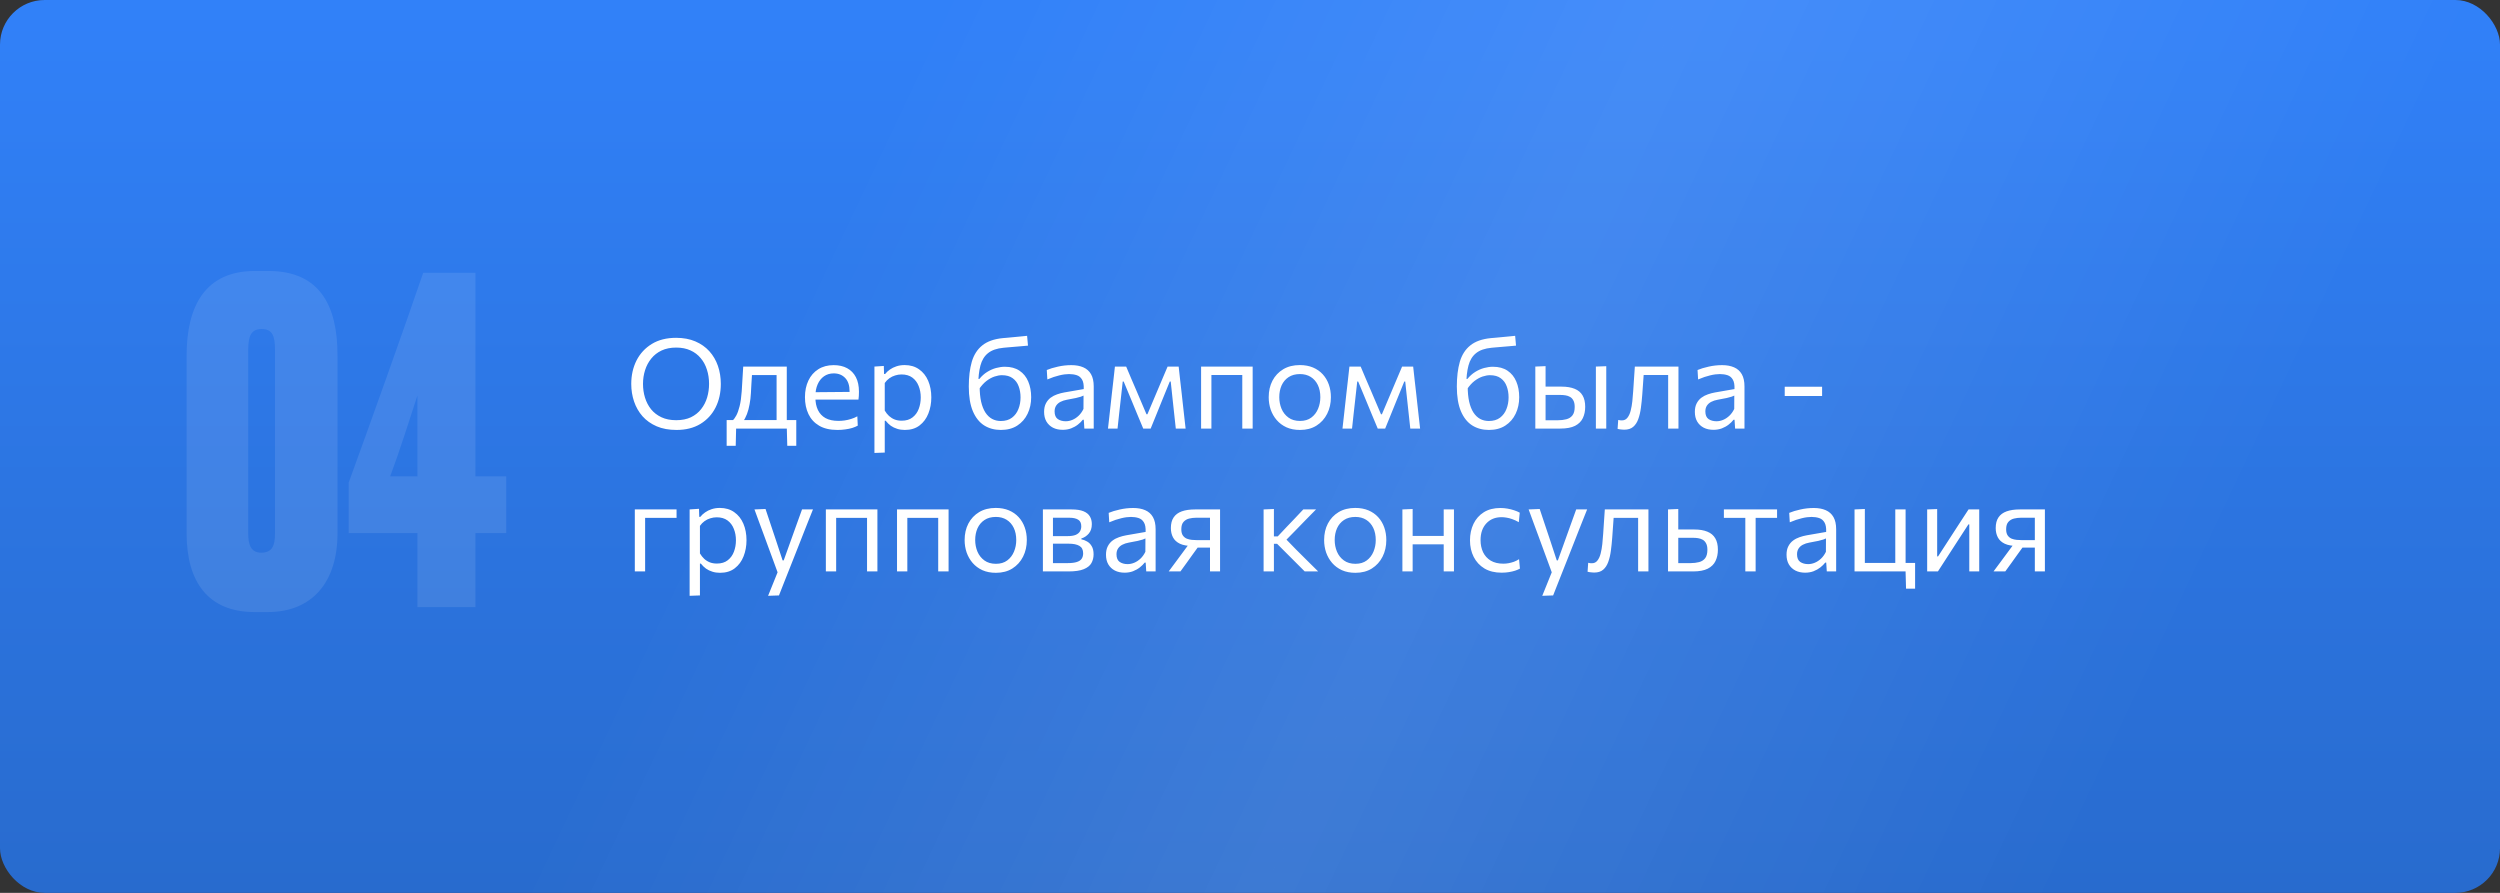 <?xml version="1.0" encoding="UTF-8"?> <svg xmlns="http://www.w3.org/2000/svg" width="280" height="100" viewBox="0 0 280 100" fill="none"><rect x="0" y="0" width="280" height="100" fill="#333333" stroke="none"/> <rect width="280" height="100" rx="5" fill="url(#paint0_linear_402_189)"></rect> <rect width="280" height="100" rx="5" fill="url(#paint1_linear_402_189)" fill-opacity="0.1"></rect> <path d="M75.768 48.154C74.923 48.154 74.184 48.019 73.549 47.748C72.914 47.473 72.385 47.097 71.96 46.621C71.54 46.14 71.225 45.59 71.015 44.969C70.805 44.348 70.7 43.693 70.7 43.002C70.7 42.031 70.896 41.156 71.288 40.377C71.685 39.598 72.256 38.979 73.003 38.522C73.75 38.065 74.657 37.836 75.726 37.836C76.538 37.836 77.254 37.969 77.875 38.235C78.5 38.501 79.025 38.87 79.45 39.341C79.875 39.812 80.194 40.361 80.409 40.986C80.624 41.611 80.731 42.281 80.731 42.995C80.731 43.98 80.535 44.862 80.143 45.641C79.751 46.416 79.184 47.029 78.442 47.482C77.7 47.93 76.809 48.154 75.768 48.154ZM75.733 47.062C76.372 47.062 76.923 46.952 77.385 46.733C77.847 46.509 78.227 46.206 78.526 45.823C78.829 45.44 79.053 45.006 79.198 44.521C79.343 44.031 79.415 43.522 79.415 42.995C79.415 42.426 79.336 41.896 79.177 41.406C79.023 40.911 78.79 40.48 78.477 40.111C78.169 39.738 77.786 39.448 77.329 39.243C76.872 39.033 76.34 38.928 75.733 38.928C75.108 38.928 74.562 39.038 74.095 39.257C73.633 39.476 73.248 39.777 72.94 40.16C72.632 40.538 72.401 40.972 72.247 41.462C72.093 41.947 72.016 42.458 72.016 42.995C72.016 43.536 72.091 44.05 72.24 44.535C72.389 45.02 72.616 45.454 72.919 45.837C73.227 46.215 73.614 46.514 74.081 46.733C74.548 46.952 75.098 47.062 75.733 47.062ZM86.978 47.818C86.978 47.496 86.978 47.188 86.978 46.894C86.978 46.6 86.978 46.294 86.978 45.977C86.978 45.66 86.978 45.312 86.978 44.934V44.234C86.978 43.837 86.978 43.476 86.978 43.149C86.978 42.818 86.978 42.5 86.978 42.197C86.978 41.889 86.978 41.569 86.978 41.238L87.496 42.008H83.737L84.262 41.238C84.248 41.537 84.232 41.828 84.213 42.113C84.194 42.398 84.176 42.696 84.157 43.009C84.143 43.317 84.124 43.66 84.101 44.038C84.078 44.467 84.029 44.88 83.954 45.277C83.884 45.674 83.786 46.04 83.66 46.376C83.534 46.707 83.378 47.001 83.191 47.258L82.057 47.104C82.188 46.978 82.323 46.789 82.463 46.537C82.603 46.28 82.727 45.935 82.834 45.501C82.946 45.062 83.025 44.505 83.072 43.828C83.105 43.254 83.135 42.755 83.163 42.33C83.191 41.901 83.217 41.476 83.24 41.056H88.119C88.119 41.397 88.119 41.733 88.119 42.064C88.119 42.391 88.119 42.731 88.119 43.086C88.119 43.436 88.119 43.819 88.119 44.234V44.934C88.119 45.508 88.119 46.012 88.119 46.446C88.119 46.88 88.119 47.337 88.119 47.818H86.978ZM81.385 49.932C81.385 49.699 81.385 49.465 81.385 49.232C81.385 48.999 81.385 48.765 81.385 48.532C81.385 48.294 81.385 48.049 81.385 47.797C81.385 47.54 81.385 47.291 81.385 47.048C81.8 47.048 82.223 47.048 82.652 47.048C83.081 47.048 83.497 47.048 83.898 47.048H86.663C87.069 47.048 87.484 47.048 87.909 47.048C88.338 47.048 88.763 47.048 89.183 47.048C89.183 47.291 89.183 47.54 89.183 47.797C89.183 48.049 89.183 48.294 89.183 48.532C89.183 48.765 89.183 48.999 89.183 49.232C89.183 49.465 89.183 49.699 89.183 49.932H88.175L88.119 47.846L88.378 48H82.19L82.449 47.846L82.4 49.932H81.385ZM93.795 48.154C92.964 48.154 92.281 47.995 91.744 47.678C91.207 47.361 90.808 46.927 90.547 46.376C90.286 45.825 90.155 45.195 90.155 44.486C90.155 43.786 90.283 43.165 90.54 42.624C90.797 42.083 91.165 41.66 91.646 41.357C92.127 41.049 92.701 40.895 93.368 40.895C93.956 40.895 94.46 41.009 94.88 41.238C95.305 41.467 95.631 41.803 95.86 42.246C96.089 42.685 96.203 43.228 96.203 43.877C96.203 44.05 96.198 44.206 96.189 44.346C96.184 44.481 96.17 44.619 96.147 44.759L95.132 44.248C95.141 44.173 95.146 44.103 95.146 44.038C95.151 43.968 95.153 43.9 95.153 43.835C95.153 43.177 94.99 42.678 94.663 42.337C94.336 41.992 93.909 41.819 93.382 41.819C92.957 41.819 92.591 41.929 92.283 42.148C91.98 42.363 91.744 42.661 91.576 43.044C91.408 43.427 91.324 43.863 91.324 44.353V44.514C91.324 45.055 91.417 45.522 91.604 45.914C91.791 46.306 92.073 46.609 92.451 46.824C92.834 47.034 93.319 47.139 93.907 47.139C94.126 47.139 94.357 47.123 94.6 47.09C94.847 47.053 95.09 46.997 95.328 46.922C95.571 46.847 95.802 46.749 96.021 46.628L96.07 47.671C95.893 47.769 95.687 47.855 95.454 47.93C95.221 48 94.964 48.054 94.684 48.091C94.404 48.133 94.108 48.154 93.795 48.154ZM90.638 44.759V43.933L95.44 43.891L96.147 44.157V44.759H90.638ZM97.937 50.73C97.937 50.217 97.937 49.713 97.937 49.218C97.937 48.728 97.937 48.196 97.937 47.622V44.234C97.937 43.721 97.937 43.196 97.937 42.659C97.937 42.122 97.937 41.588 97.937 41.056L98.987 40.986L99.015 41.889H99.134C99.274 41.707 99.451 41.541 99.666 41.392C99.881 41.238 100.126 41.117 100.401 41.028C100.681 40.935 100.987 40.888 101.318 40.888C101.953 40.888 102.492 41.047 102.935 41.364C103.383 41.677 103.724 42.106 103.957 42.652C104.19 43.198 104.307 43.816 104.307 44.507C104.307 45.156 104.197 45.758 103.978 46.313C103.763 46.864 103.434 47.309 102.991 47.65C102.552 47.986 102.002 48.154 101.339 48.154C101.031 48.154 100.746 48.112 100.485 48.028C100.224 47.949 99.986 47.834 99.771 47.685C99.561 47.531 99.37 47.344 99.197 47.125H99.092V47.671C99.092 48.217 99.092 48.726 99.092 49.197C99.092 49.673 99.092 50.17 99.092 50.688L97.937 50.73ZM100.989 47.118C101.488 47.118 101.894 46.994 102.207 46.747C102.524 46.5 102.755 46.18 102.9 45.788C103.049 45.391 103.124 44.967 103.124 44.514C103.124 44.043 103.045 43.613 102.886 43.226C102.732 42.834 102.496 42.521 102.179 42.288C101.862 42.055 101.458 41.938 100.968 41.938C100.725 41.938 100.487 41.975 100.254 42.05C100.021 42.12 99.804 42.227 99.603 42.372C99.407 42.512 99.237 42.687 99.092 42.897V45.984C99.232 46.222 99.393 46.425 99.575 46.593C99.762 46.761 99.972 46.892 100.205 46.985C100.438 47.074 100.7 47.118 100.989 47.118ZM112.096 48.154C111.387 48.154 110.761 47.984 110.22 47.643C109.683 47.298 109.263 46.768 108.96 46.054C108.657 45.335 108.505 44.414 108.505 43.289C108.505 42.216 108.617 41.292 108.841 40.517C109.07 39.742 109.459 39.133 110.01 38.69C110.561 38.242 111.321 37.969 112.292 37.871C112.399 37.862 112.565 37.848 112.789 37.829C113.013 37.806 113.26 37.782 113.531 37.759C113.806 37.731 114.077 37.705 114.343 37.682C114.609 37.654 114.84 37.631 115.036 37.612L115.134 38.711C114.933 38.73 114.695 38.751 114.42 38.774C114.149 38.797 113.874 38.821 113.594 38.844C113.319 38.867 113.071 38.888 112.852 38.907C112.637 38.926 112.486 38.94 112.397 38.949C111.65 39.019 111.072 39.22 110.661 39.551C110.25 39.878 109.966 40.342 109.807 40.944C109.648 41.541 109.567 42.281 109.562 43.163L109.723 43.268C109.723 43.921 109.777 44.493 109.884 44.983C109.996 45.468 110.155 45.872 110.36 46.194C110.57 46.516 110.82 46.756 111.109 46.915C111.403 47.074 111.73 47.153 112.089 47.153C112.598 47.153 113.015 47.029 113.342 46.782C113.669 46.535 113.909 46.21 114.063 45.809C114.222 45.408 114.301 44.976 114.301 44.514C114.301 44.057 114.231 43.641 114.091 43.268C113.956 42.89 113.734 42.589 113.426 42.365C113.123 42.136 112.717 42.022 112.208 42.022C111.965 42.022 111.695 42.071 111.396 42.169C111.097 42.267 110.794 42.433 110.486 42.666C110.183 42.899 109.898 43.217 109.632 43.618C109.534 43.506 109.466 43.38 109.429 43.24C109.396 43.1 109.382 42.96 109.387 42.82C109.392 42.675 109.408 42.549 109.436 42.442H109.688C109.954 42.115 110.246 41.854 110.563 41.658C110.885 41.457 111.216 41.31 111.557 41.217C111.902 41.124 112.234 41.077 112.551 41.077C113.204 41.077 113.748 41.224 114.182 41.518C114.621 41.812 114.947 42.216 115.162 42.729C115.381 43.242 115.491 43.828 115.491 44.486C115.491 45.167 115.358 45.786 115.092 46.341C114.826 46.896 114.441 47.337 113.937 47.664C113.433 47.991 112.819 48.154 112.096 48.154ZM119.025 48.14C118.61 48.14 118.246 48.061 117.933 47.902C117.621 47.739 117.376 47.508 117.198 47.209C117.026 46.91 116.939 46.551 116.939 46.131C116.939 45.753 117.007 45.436 117.142 45.179C117.278 44.918 117.455 44.705 117.674 44.542C117.894 44.379 118.136 44.253 118.402 44.164C118.668 44.071 118.934 44.001 119.2 43.954L121.377 43.576C121.396 43.105 121.333 42.75 121.188 42.512C121.048 42.269 120.85 42.106 120.593 42.022C120.337 41.938 120.052 41.896 119.739 41.896C119.581 41.896 119.41 41.908 119.228 41.931C119.046 41.954 118.853 41.992 118.647 42.043C118.447 42.09 118.234 42.15 118.01 42.225C117.786 42.3 117.551 42.391 117.303 42.498L117.24 41.441C117.408 41.371 117.597 41.303 117.807 41.238C118.022 41.173 118.248 41.114 118.486 41.063C118.729 41.007 118.976 40.965 119.228 40.937C119.48 40.909 119.735 40.895 119.991 40.895C120.509 40.895 120.955 40.977 121.328 41.14C121.706 41.303 121.996 41.56 122.196 41.91C122.397 42.26 122.497 42.717 122.497 43.282C122.497 43.497 122.497 43.77 122.497 44.101C122.497 44.432 122.497 44.747 122.497 45.046V45.949C122.497 46.266 122.497 46.591 122.497 46.922C122.497 47.249 122.497 47.608 122.497 48H121.447L121.384 47.013H121.272C121.128 47.2 120.946 47.379 120.726 47.552C120.507 47.725 120.253 47.867 119.963 47.979C119.679 48.086 119.366 48.14 119.025 48.14ZM119.361 47.181C119.609 47.181 119.856 47.13 120.103 47.027C120.351 46.924 120.582 46.773 120.796 46.572C121.016 46.367 121.2 46.11 121.349 45.802L121.356 44.304C121.282 44.346 121.181 44.388 121.055 44.43C120.934 44.472 120.75 44.521 120.502 44.577C120.26 44.628 119.921 44.694 119.487 44.773C119.221 44.82 118.986 44.897 118.78 45.004C118.575 45.107 118.412 45.249 118.29 45.431C118.174 45.608 118.115 45.825 118.115 46.082C118.115 46.483 118.234 46.768 118.472 46.936C118.715 47.099 119.011 47.181 119.361 47.181ZM124.094 48C124.15 47.491 124.206 46.994 124.262 46.509C124.318 46.019 124.372 45.534 124.423 45.053L124.528 44.101C124.589 43.592 124.647 43.084 124.703 42.575C124.759 42.066 124.815 41.56 124.871 41.056H126.131C126.322 41.504 126.514 41.957 126.705 42.414C126.901 42.871 127.095 43.322 127.286 43.765L128.406 46.397H128.511L129.624 43.765C129.815 43.308 130.007 42.855 130.198 42.407C130.389 41.954 130.581 41.504 130.772 41.056H132.011C132.067 41.551 132.123 42.059 132.179 42.582C132.24 43.1 132.298 43.609 132.354 44.108L132.459 45.067C132.51 45.534 132.564 46.014 132.62 46.509C132.676 47.004 132.732 47.501 132.788 48H131.689C131.633 47.468 131.575 46.931 131.514 46.39C131.458 45.844 131.4 45.305 131.339 44.773L131.122 42.729H131.017L130.128 44.913C129.923 45.426 129.715 45.94 129.505 46.453C129.295 46.966 129.085 47.482 128.875 48H128.042C127.827 47.482 127.613 46.969 127.398 46.46C127.188 45.947 126.978 45.438 126.768 44.934L125.851 42.729H125.746L125.522 44.752C125.461 45.293 125.401 45.835 125.34 46.376C125.284 46.917 125.226 47.459 125.165 48H124.094ZM134.523 48C134.523 47.482 134.523 46.985 134.523 46.509C134.523 46.033 134.523 45.508 134.523 44.934V44.234C134.523 43.819 134.523 43.436 134.523 43.086C134.523 42.731 134.523 42.391 134.523 42.064C134.523 41.733 134.523 41.397 134.523 41.056H140.298C140.298 41.397 140.298 41.733 140.298 42.064C140.298 42.391 140.298 42.731 140.298 43.086C140.298 43.436 140.298 43.819 140.298 44.234V44.934C140.298 45.508 140.298 46.033 140.298 46.509C140.298 46.985 140.298 47.482 140.298 48H139.136C139.136 47.482 139.136 46.985 139.136 46.509C139.136 46.033 139.136 45.508 139.136 44.934V44.234C139.136 43.837 139.136 43.476 139.136 43.149C139.136 42.818 139.136 42.5 139.136 42.197C139.136 41.889 139.136 41.569 139.136 41.238L139.654 42.001H135.167L135.678 41.238C135.678 41.569 135.678 41.889 135.678 42.197C135.678 42.5 135.678 42.818 135.678 43.149C135.678 43.476 135.678 43.837 135.678 44.234V44.934C135.678 45.508 135.678 46.033 135.678 46.509C135.678 46.985 135.678 47.482 135.678 48H134.523ZM145.602 48.154C145.028 48.154 144.521 48.056 144.083 47.86C143.649 47.659 143.285 47.389 142.991 47.048C142.697 46.707 142.473 46.318 142.319 45.879C142.169 45.436 142.095 44.971 142.095 44.486C142.095 43.791 142.235 43.175 142.515 42.638C142.799 42.097 143.201 41.67 143.719 41.357C144.241 41.044 144.862 40.888 145.581 40.888C146.136 40.888 146.628 40.979 147.058 41.161C147.487 41.343 147.851 41.597 148.15 41.924C148.448 42.251 148.675 42.633 148.829 43.072C148.983 43.506 149.06 43.977 149.06 44.486C149.06 45.172 148.92 45.793 148.64 46.348C148.36 46.903 147.961 47.344 147.443 47.671C146.929 47.993 146.316 48.154 145.602 48.154ZM145.602 47.146C146.11 47.146 146.533 47.02 146.869 46.768C147.205 46.516 147.457 46.187 147.625 45.781C147.793 45.375 147.877 44.943 147.877 44.486C147.877 43.963 147.783 43.508 147.597 43.121C147.41 42.734 147.146 42.433 146.806 42.218C146.465 42.003 146.061 41.896 145.595 41.896C145.091 41.896 144.666 42.01 144.321 42.239C143.975 42.468 143.714 42.778 143.537 43.17C143.364 43.562 143.278 44.001 143.278 44.486C143.278 44.943 143.362 45.375 143.53 45.781C143.702 46.187 143.961 46.516 144.307 46.768C144.652 47.02 145.084 47.146 145.602 47.146ZM150.358 48C150.414 47.491 150.47 46.994 150.526 46.509C150.582 46.019 150.635 45.534 150.687 45.053L150.792 44.101C150.852 43.592 150.911 43.084 150.967 42.575C151.023 42.066 151.079 41.56 151.135 41.056H152.395C152.586 41.504 152.777 41.957 152.969 42.414C153.165 42.871 153.358 43.322 153.55 43.765L154.67 46.397H154.775L155.888 43.765C156.079 43.308 156.27 42.855 156.462 42.407C156.653 41.954 156.844 41.504 157.036 41.056H158.275C158.331 41.551 158.387 42.059 158.443 42.582C158.503 43.1 158.562 43.609 158.618 44.108L158.723 45.067C158.774 45.534 158.828 46.014 158.884 46.509C158.94 47.004 158.996 47.501 159.052 48H157.953C157.897 47.468 157.838 46.931 157.778 46.39C157.722 45.844 157.663 45.305 157.603 44.773L157.386 42.729H157.281L156.392 44.913C156.186 45.426 155.979 45.94 155.769 46.453C155.559 46.966 155.349 47.482 155.139 48H154.306C154.091 47.482 153.876 46.969 153.662 46.46C153.452 45.947 153.242 45.438 153.032 44.934L152.115 42.729H152.01L151.786 44.752C151.725 45.293 151.664 45.835 151.604 46.376C151.548 46.917 151.489 47.459 151.429 48H150.358ZM166.756 48.154C166.047 48.154 165.422 47.984 164.88 47.643C164.344 47.298 163.924 46.768 163.62 46.054C163.317 45.335 163.165 44.414 163.165 43.289C163.165 42.216 163.277 41.292 163.501 40.517C163.73 39.742 164.12 39.133 164.67 38.69C165.221 38.242 165.982 37.969 166.952 37.871C167.06 37.862 167.225 37.848 167.449 37.829C167.673 37.806 167.921 37.782 168.191 37.759C168.467 37.731 168.737 37.705 169.003 37.682C169.269 37.654 169.5 37.631 169.696 37.612L169.794 38.711C169.594 38.73 169.356 38.751 169.08 38.774C168.81 38.797 168.534 38.821 168.254 38.844C167.979 38.867 167.732 38.888 167.512 38.907C167.298 38.926 167.146 38.94 167.057 38.949C166.311 39.019 165.732 39.22 165.321 39.551C164.911 39.878 164.626 40.342 164.467 40.944C164.309 41.541 164.227 42.281 164.222 43.163L164.383 43.268C164.383 43.921 164.437 44.493 164.544 44.983C164.656 45.468 164.815 45.872 165.02 46.194C165.23 46.516 165.48 46.756 165.769 46.915C166.063 47.074 166.39 47.153 166.749 47.153C167.258 47.153 167.676 47.029 168.002 46.782C168.329 46.535 168.569 46.21 168.723 45.809C168.882 45.408 168.961 44.976 168.961 44.514C168.961 44.057 168.891 43.641 168.751 43.268C168.616 42.89 168.394 42.589 168.086 42.365C167.783 42.136 167.377 42.022 166.868 42.022C166.626 42.022 166.355 42.071 166.056 42.169C165.758 42.267 165.454 42.433 165.146 42.666C164.843 42.899 164.558 43.217 164.292 43.618C164.194 43.506 164.127 43.38 164.089 43.24C164.057 43.1 164.043 42.96 164.047 42.82C164.052 42.675 164.068 42.549 164.096 42.442H164.348C164.614 42.115 164.906 41.854 165.223 41.658C165.545 41.457 165.877 41.31 166.217 41.217C166.563 41.124 166.894 41.077 167.211 41.077C167.865 41.077 168.408 41.224 168.842 41.518C169.281 41.812 169.608 42.216 169.822 42.729C170.042 43.242 170.151 43.828 170.151 44.486C170.151 45.167 170.018 45.786 169.752 46.341C169.486 46.896 169.101 47.337 168.597 47.664C168.093 47.991 167.48 48.154 166.756 48.154ZM171.956 48C171.956 47.482 171.956 46.985 171.956 46.509C171.956 46.033 171.956 45.508 171.956 44.934V44.234C171.956 43.819 171.956 43.436 171.956 43.086C171.956 42.731 171.956 42.391 171.956 42.064C171.956 41.733 171.956 41.397 171.956 41.056L173.104 41.007C173.104 41.506 173.104 41.994 173.104 42.47C173.104 42.941 173.104 43.445 173.104 43.982C173.104 44.547 173.104 45.074 173.104 45.564C173.104 46.049 173.104 46.551 173.104 47.069H174.476C174.826 47.069 175.144 47.032 175.428 46.957C175.718 46.882 175.946 46.738 176.114 46.523C176.282 46.304 176.366 45.989 176.366 45.578C176.366 45.275 176.317 45.034 176.219 44.857C176.126 44.675 176 44.54 175.841 44.451C175.683 44.362 175.51 44.304 175.323 44.276C175.137 44.248 174.955 44.234 174.777 44.234H172.936L172.635 43.303C172.92 43.303 173.275 43.303 173.699 43.303C174.129 43.303 174.53 43.303 174.903 43.303C175.487 43.303 175.974 43.385 176.366 43.548C176.758 43.707 177.052 43.954 177.248 44.29C177.444 44.621 177.542 45.048 177.542 45.571C177.542 46.042 177.454 46.462 177.276 46.831C177.104 47.195 176.814 47.482 176.408 47.692C176.002 47.897 175.452 48 174.756 48C174.201 48 173.681 48 173.195 48C172.715 48 172.302 48 171.956 48ZM178.739 48C178.739 47.482 178.739 46.985 178.739 46.509C178.739 46.033 178.739 45.508 178.739 44.934V44.234C178.739 43.819 178.739 43.436 178.739 43.086C178.739 42.731 178.739 42.391 178.739 42.064C178.739 41.733 178.739 41.397 178.739 41.056L179.901 41.014C179.901 41.359 179.901 41.7 179.901 42.036C179.901 42.367 179.901 42.713 179.901 43.072C179.901 43.427 179.901 43.814 179.901 44.234V44.934C179.901 45.508 179.901 46.033 179.901 46.509C179.901 46.985 179.901 47.482 179.901 48H178.739ZM181.912 48.126C181.842 48.126 181.763 48.121 181.674 48.112C181.585 48.107 181.497 48.098 181.408 48.084C181.324 48.07 181.245 48.054 181.17 48.035L181.24 47.034C181.319 47.053 181.396 47.067 181.471 47.076C181.55 47.081 181.613 47.083 181.66 47.083C181.912 47.083 182.115 46.985 182.269 46.789C182.428 46.593 182.549 46.332 182.633 46.005C182.717 45.678 182.78 45.321 182.822 44.934C182.864 44.542 182.897 44.155 182.92 43.772C182.948 43.315 182.978 42.857 183.011 42.4C183.044 41.938 183.074 41.49 183.102 41.056H187.988C187.988 41.397 187.988 41.733 187.988 42.064C187.988 42.391 187.988 42.731 187.988 43.086C187.988 43.436 187.988 43.819 187.988 44.234V44.934C187.988 45.508 187.988 46.033 187.988 46.509C187.988 46.985 187.988 47.482 187.988 48H186.833C186.833 47.482 186.833 46.985 186.833 46.509C186.833 46.033 186.833 45.508 186.833 44.934V44.234C186.833 43.837 186.833 43.476 186.833 43.149C186.833 42.818 186.833 42.5 186.833 42.197C186.833 41.889 186.833 41.569 186.833 41.238L187.519 42.001H183.55L184.145 41.238C184.122 41.551 184.098 41.873 184.075 42.204C184.052 42.535 184.028 42.867 184.005 43.198C183.986 43.525 183.963 43.851 183.935 44.178C183.898 44.701 183.846 45.2 183.781 45.676C183.72 46.147 183.622 46.567 183.487 46.936C183.356 47.305 183.165 47.596 182.913 47.811C182.666 48.021 182.332 48.126 181.912 48.126ZM191.91 48.14C191.495 48.14 191.131 48.061 190.818 47.902C190.505 47.739 190.26 47.508 190.083 47.209C189.91 46.91 189.824 46.551 189.824 46.131C189.824 45.753 189.892 45.436 190.027 45.179C190.162 44.918 190.34 44.705 190.559 44.542C190.778 44.379 191.021 44.253 191.287 44.164C191.553 44.071 191.819 44.001 192.085 43.954L194.262 43.576C194.281 43.105 194.218 42.75 194.073 42.512C193.933 42.269 193.735 42.106 193.478 42.022C193.221 41.938 192.937 41.896 192.624 41.896C192.465 41.896 192.295 41.908 192.113 41.931C191.931 41.954 191.737 41.992 191.532 42.043C191.331 42.09 191.119 42.15 190.895 42.225C190.671 42.3 190.435 42.391 190.188 42.498L190.125 41.441C190.293 41.371 190.482 41.303 190.692 41.238C190.907 41.173 191.133 41.114 191.371 41.063C191.614 41.007 191.861 40.965 192.113 40.937C192.365 40.909 192.619 40.895 192.876 40.895C193.394 40.895 193.84 40.977 194.213 41.14C194.591 41.303 194.88 41.56 195.081 41.91C195.282 42.26 195.382 42.717 195.382 43.282C195.382 43.497 195.382 43.77 195.382 44.101C195.382 44.432 195.382 44.747 195.382 45.046V45.949C195.382 46.266 195.382 46.591 195.382 46.922C195.382 47.249 195.382 47.608 195.382 48H194.332L194.269 47.013H194.157C194.012 47.2 193.83 47.379 193.611 47.552C193.392 47.725 193.137 47.867 192.848 47.979C192.563 48.086 192.251 48.14 191.91 48.14ZM192.246 47.181C192.493 47.181 192.741 47.13 192.988 47.027C193.235 46.924 193.466 46.773 193.681 46.572C193.9 46.367 194.085 46.11 194.234 45.802L194.241 44.304C194.166 44.346 194.066 44.388 193.94 44.43C193.819 44.472 193.634 44.521 193.387 44.577C193.144 44.628 192.806 44.694 192.372 44.773C192.106 44.82 191.87 44.897 191.665 45.004C191.46 45.107 191.296 45.249 191.175 45.431C191.058 45.608 191 45.825 191 46.082C191 46.483 191.119 46.768 191.357 46.936C191.6 47.099 191.896 47.181 192.246 47.181ZM199.889 44.353V43.317C200.272 43.317 200.638 43.317 200.988 43.317C201.343 43.317 201.674 43.317 201.982 43.317C202.29 43.317 202.622 43.317 202.976 43.317C203.331 43.317 203.697 43.317 204.075 43.317V44.353C203.697 44.353 203.331 44.353 202.976 44.353C202.622 44.353 202.29 44.353 201.982 44.353C201.674 44.353 201.343 44.353 200.988 44.353C200.638 44.353 200.272 44.353 199.889 44.353ZM71.099 64C71.099 63.482 71.099 62.985 71.099 62.509C71.099 62.033 71.099 61.508 71.099 60.934V60.234C71.099 59.819 71.099 59.436 71.099 59.086C71.099 58.731 71.099 58.391 71.099 58.064C71.099 57.733 71.099 57.397 71.099 57.056H75.775V58.001C75.313 58.001 74.846 58.001 74.375 58.001C73.904 58.001 73.444 58.001 72.996 58.001H71.568L72.254 57.238C72.254 57.569 72.254 57.889 72.254 58.197C72.254 58.5 72.254 58.818 72.254 59.149C72.254 59.476 72.254 59.837 72.254 60.234V60.934C72.254 61.508 72.254 62.033 72.254 62.509C72.254 62.985 72.254 63.482 72.254 64H71.099ZM77.238 66.73C77.238 66.217 77.238 65.713 77.238 65.218C77.238 64.728 77.238 64.196 77.238 63.622V60.234C77.238 59.721 77.238 59.196 77.238 58.659C77.238 58.122 77.238 57.588 77.238 57.056L78.288 56.986L78.316 57.889H78.435C78.575 57.707 78.752 57.541 78.967 57.392C79.181 57.238 79.426 57.117 79.702 57.028C79.982 56.935 80.287 56.888 80.619 56.888C81.253 56.888 81.792 57.047 82.236 57.364C82.684 57.677 83.024 58.106 83.258 58.652C83.491 59.198 83.608 59.816 83.608 60.507C83.608 61.156 83.498 61.758 83.279 62.313C83.064 62.864 82.735 63.309 82.292 63.65C81.853 63.986 81.302 64.154 80.64 64.154C80.332 64.154 80.047 64.112 79.786 64.028C79.524 63.949 79.286 63.834 79.072 63.685C78.862 63.531 78.67 63.344 78.498 63.125H78.393V63.671C78.393 64.217 78.393 64.726 78.393 65.197C78.393 65.673 78.393 66.17 78.393 66.688L77.238 66.73ZM80.29 63.118C80.789 63.118 81.195 62.994 81.508 62.747C81.825 62.5 82.056 62.18 82.201 61.788C82.35 61.391 82.425 60.967 82.425 60.514C82.425 60.043 82.345 59.613 82.187 59.226C82.033 58.834 81.797 58.521 81.48 58.288C81.162 58.055 80.759 57.938 80.269 57.938C80.026 57.938 79.788 57.975 79.555 58.05C79.321 58.12 79.104 58.227 78.904 58.372C78.708 58.512 78.537 58.687 78.393 58.897V61.984C78.533 62.222 78.694 62.425 78.876 62.593C79.062 62.761 79.272 62.892 79.506 62.985C79.739 63.074 80 63.118 80.29 63.118ZM86.026 66.73C86.213 66.273 86.4 65.811 86.586 65.344C86.773 64.877 86.96 64.415 87.146 63.958V64.252C86.969 63.776 86.792 63.293 86.614 62.803C86.437 62.313 86.262 61.837 86.089 61.375L85.627 60.115C85.445 59.616 85.256 59.105 85.06 58.582C84.869 58.059 84.682 57.551 84.5 57.056L85.739 57.007C85.94 57.609 86.136 58.197 86.327 58.771C86.519 59.345 86.715 59.931 86.915 60.528L87.65 62.761H87.776L88.581 60.521C88.791 59.938 88.999 59.359 89.204 58.785C89.41 58.211 89.617 57.635 89.827 57.056H91.052C90.903 57.429 90.758 57.791 90.618 58.141C90.483 58.486 90.331 58.869 90.163 59.289C90 59.709 89.804 60.208 89.575 60.787L88.805 62.74C88.455 63.627 88.157 64.38 87.909 65.001C87.667 65.622 87.445 66.184 87.244 66.688L86.026 66.73ZM92.496 64C92.496 63.482 92.496 62.985 92.496 62.509C92.496 62.033 92.496 61.508 92.496 60.934V60.234C92.496 59.819 92.496 59.436 92.496 59.086C92.496 58.731 92.496 58.391 92.496 58.064C92.496 57.733 92.496 57.397 92.496 57.056H98.27C98.27 57.397 98.27 57.733 98.27 58.064C98.27 58.391 98.27 58.731 98.27 59.086C98.27 59.436 98.27 59.819 98.27 60.234V60.934C98.27 61.508 98.27 62.033 98.27 62.509C98.27 62.985 98.27 63.482 98.27 64H97.109C97.109 63.482 97.109 62.985 97.109 62.509C97.109 62.033 97.109 61.508 97.109 60.934V60.234C97.109 59.837 97.109 59.476 97.109 59.149C97.109 58.818 97.109 58.5 97.109 58.197C97.109 57.889 97.109 57.569 97.109 57.238L97.626 58.001H93.139L93.65 57.238C93.65 57.569 93.65 57.889 93.65 58.197C93.65 58.5 93.65 58.818 93.65 59.149C93.65 59.476 93.65 59.837 93.65 60.234V60.934C93.65 61.508 93.65 62.033 93.65 62.509C93.65 62.985 93.65 63.482 93.65 64H92.496ZM100.466 64C100.466 63.482 100.466 62.985 100.466 62.509C100.466 62.033 100.466 61.508 100.466 60.934V60.234C100.466 59.819 100.466 59.436 100.466 59.086C100.466 58.731 100.466 58.391 100.466 58.064C100.466 57.733 100.466 57.397 100.466 57.056H106.241C106.241 57.397 106.241 57.733 106.241 58.064C106.241 58.391 106.241 58.731 106.241 59.086C106.241 59.436 106.241 59.819 106.241 60.234V60.934C106.241 61.508 106.241 62.033 106.241 62.509C106.241 62.985 106.241 63.482 106.241 64H105.079C105.079 63.482 105.079 62.985 105.079 62.509C105.079 62.033 105.079 61.508 105.079 60.934V60.234C105.079 59.837 105.079 59.476 105.079 59.149C105.079 58.818 105.079 58.5 105.079 58.197C105.079 57.889 105.079 57.569 105.079 57.238L105.597 58.001H101.11L101.621 57.238C101.621 57.569 101.621 57.889 101.621 58.197C101.621 58.5 101.621 58.818 101.621 59.149C101.621 59.476 101.621 59.837 101.621 60.234V60.934C101.621 61.508 101.621 62.033 101.621 62.509C101.621 62.985 101.621 63.482 101.621 64H100.466ZM111.545 64.154C110.971 64.154 110.465 64.056 110.026 63.86C109.592 63.659 109.228 63.389 108.934 63.048C108.64 62.707 108.416 62.318 108.262 61.879C108.113 61.436 108.038 60.971 108.038 60.486C108.038 59.791 108.178 59.175 108.458 58.638C108.743 58.097 109.144 57.67 109.662 57.357C110.185 57.044 110.805 56.888 111.524 56.888C112.079 56.888 112.572 56.979 113.001 57.161C113.43 57.343 113.794 57.597 114.093 57.924C114.392 58.251 114.618 58.633 114.772 59.072C114.926 59.506 115.003 59.977 115.003 60.486C115.003 61.172 114.863 61.793 114.583 62.348C114.303 62.903 113.904 63.344 113.386 63.671C112.873 63.993 112.259 64.154 111.545 64.154ZM111.545 63.146C112.054 63.146 112.476 63.02 112.812 62.768C113.148 62.516 113.4 62.187 113.568 61.781C113.736 61.375 113.82 60.943 113.82 60.486C113.82 59.963 113.727 59.508 113.54 59.121C113.353 58.734 113.09 58.433 112.749 58.218C112.408 58.003 112.005 57.896 111.538 57.896C111.034 57.896 110.609 58.01 110.264 58.239C109.919 58.468 109.657 58.778 109.48 59.17C109.307 59.562 109.221 60.001 109.221 60.486C109.221 60.943 109.305 61.375 109.473 61.781C109.646 62.187 109.905 62.516 110.25 62.768C110.595 63.02 111.027 63.146 111.545 63.146ZM116.804 64C116.804 63.482 116.804 62.985 116.804 62.509C116.804 62.028 116.804 61.501 116.804 60.927V60.227C116.804 59.812 116.804 59.429 116.804 59.079C116.804 58.729 116.804 58.391 116.804 58.064C116.804 57.733 116.804 57.397 116.804 57.056C117.224 57.056 117.728 57.056 118.316 57.056C118.909 57.056 119.478 57.056 120.024 57.056C120.575 57.056 121.016 57.124 121.347 57.259C121.678 57.394 121.916 57.586 122.061 57.833C122.21 58.076 122.285 58.365 122.285 58.701C122.285 59.14 122.171 59.492 121.942 59.758C121.718 60.024 121.44 60.208 121.109 60.311V60.402C121.333 60.444 121.548 60.526 121.753 60.647C121.963 60.764 122.136 60.939 122.271 61.172C122.411 61.401 122.481 61.706 122.481 62.089C122.481 62.453 122.399 62.78 122.236 63.069C122.077 63.354 121.793 63.58 121.382 63.748C120.976 63.916 120.397 64 119.646 64C119.081 64 118.554 64 118.064 64C117.574 64 117.154 64 116.804 64ZM117.931 63.069H119.548C119.996 63.069 120.348 63.027 120.605 62.943C120.866 62.859 121.048 62.735 121.151 62.572C121.258 62.409 121.312 62.21 121.312 61.977C121.312 61.58 121.172 61.3 120.892 61.137C120.617 60.974 120.213 60.892 119.681 60.892H117.623V60.045H119.562C119.949 60.045 120.255 59.998 120.479 59.905C120.703 59.807 120.862 59.676 120.955 59.513C121.053 59.345 121.102 59.156 121.102 58.946C121.102 58.591 120.985 58.344 120.752 58.204C120.523 58.059 120.197 57.987 119.772 57.987H117.931C117.931 58.36 117.931 58.722 117.931 59.072C117.931 59.422 117.931 59.802 117.931 60.213V60.913C117.931 61.31 117.931 61.678 117.931 62.019C117.931 62.36 117.931 62.71 117.931 63.069ZM125.957 64.14C125.542 64.14 125.178 64.061 124.865 63.902C124.552 63.739 124.307 63.508 124.13 63.209C123.957 62.91 123.871 62.551 123.871 62.131C123.871 61.753 123.939 61.436 124.074 61.179C124.209 60.918 124.387 60.705 124.606 60.542C124.825 60.379 125.068 60.253 125.334 60.164C125.6 60.071 125.866 60.001 126.132 59.954L128.309 59.576C128.328 59.105 128.265 58.75 128.12 58.512C127.98 58.269 127.782 58.106 127.525 58.022C127.268 57.938 126.984 57.896 126.671 57.896C126.512 57.896 126.342 57.908 126.16 57.931C125.978 57.954 125.784 57.992 125.579 58.043C125.378 58.09 125.166 58.15 124.942 58.225C124.718 58.3 124.482 58.391 124.235 58.498L124.172 57.441C124.34 57.371 124.529 57.303 124.739 57.238C124.954 57.173 125.18 57.114 125.418 57.063C125.661 57.007 125.908 56.965 126.16 56.937C126.412 56.909 126.666 56.895 126.923 56.895C127.441 56.895 127.887 56.977 128.26 57.14C128.638 57.303 128.927 57.56 129.128 57.91C129.329 58.26 129.429 58.717 129.429 59.282C129.429 59.497 129.429 59.77 129.429 60.101C129.429 60.432 129.429 60.747 129.429 61.046V61.949C129.429 62.266 129.429 62.591 129.429 62.922C129.429 63.249 129.429 63.608 129.429 64H128.379L128.316 63.013H128.204C128.059 63.2 127.877 63.379 127.658 63.552C127.439 63.725 127.184 63.867 126.895 63.979C126.61 64.086 126.298 64.14 125.957 64.14ZM126.293 63.181C126.54 63.181 126.788 63.13 127.035 63.027C127.282 62.924 127.513 62.773 127.728 62.572C127.947 62.367 128.132 62.11 128.281 61.802L128.288 60.304C128.213 60.346 128.113 60.388 127.987 60.43C127.866 60.472 127.681 60.521 127.434 60.577C127.191 60.628 126.853 60.694 126.419 60.773C126.153 60.82 125.917 60.897 125.712 61.004C125.507 61.107 125.343 61.249 125.222 61.431C125.105 61.608 125.047 61.825 125.047 62.082C125.047 62.483 125.166 62.768 125.404 62.936C125.647 63.099 125.943 63.181 126.293 63.181ZM130.893 64C131.145 63.664 131.394 63.328 131.642 62.992C131.889 62.651 132.134 62.32 132.377 61.998L133.399 60.612L133.595 61.151C132.993 61.151 132.512 61.067 132.153 60.899C131.793 60.726 131.534 60.488 131.376 60.185C131.217 59.882 131.138 59.534 131.138 59.142C131.138 58.652 131.24 58.255 131.446 57.952C131.651 57.644 131.954 57.418 132.356 57.273C132.757 57.128 133.254 57.056 133.847 57.056C134.178 57.056 134.519 57.056 134.869 57.056C135.219 57.056 135.55 57.056 135.863 57.056C136.175 57.056 136.437 57.056 136.647 57.056C136.647 57.397 136.647 57.733 136.647 58.064C136.647 58.391 136.647 58.731 136.647 59.086C136.647 59.436 136.647 59.819 136.647 60.234V60.934C136.647 61.508 136.647 62.033 136.647 62.509C136.647 62.985 136.647 63.482 136.647 64H135.52C135.52 63.697 135.52 63.403 135.52 63.118C135.52 62.833 135.52 62.542 135.52 62.243C135.52 61.94 135.52 61.622 135.52 61.291V60.234C135.52 59.823 135.52 59.438 135.52 59.079C135.52 58.715 135.52 58.351 135.52 57.987H133.945C133.693 57.987 133.441 58.017 133.189 58.078C132.937 58.139 132.727 58.262 132.559 58.449C132.391 58.631 132.307 58.906 132.307 59.275C132.307 59.574 132.365 59.807 132.482 59.975C132.598 60.138 132.745 60.257 132.923 60.332C133.105 60.402 133.294 60.446 133.49 60.465C133.69 60.484 133.872 60.493 134.036 60.493H135.716V61.333H133.833L134.463 60.878L133.581 62.096C133.352 62.413 133.123 62.733 132.895 63.055C132.666 63.372 132.437 63.687 132.209 64H130.893ZM141.523 64C141.523 63.482 141.523 62.985 141.523 62.509C141.523 62.033 141.523 61.508 141.523 60.934V60.199C141.523 59.784 141.523 59.403 141.523 59.058C141.523 58.708 141.523 58.372 141.523 58.05C141.523 57.728 141.523 57.397 141.523 57.056L142.678 57.007C142.678 57.52 142.678 58.024 142.678 58.519C142.678 59.014 142.678 59.534 142.678 60.08V61.116C142.678 61.639 142.678 62.126 142.678 62.579C142.678 63.032 142.678 63.505 142.678 64H141.523ZM146.129 64C145.816 63.683 145.499 63.365 145.177 63.048C144.859 62.731 144.544 62.416 144.232 62.103L143.035 60.906H142.545V60.08H143.105L144.113 59.009C144.421 58.687 144.731 58.363 145.044 58.036C145.356 57.705 145.664 57.378 145.968 57.056H147.396C146.994 57.462 146.595 57.868 146.199 58.274C145.802 58.68 145.408 59.086 145.016 59.492L143.833 60.696L143.791 60.136L145.163 61.55C145.578 61.961 145.991 62.371 146.402 62.782C146.817 63.188 147.228 63.594 147.634 64H146.129ZM151.809 64.154C151.235 64.154 150.728 64.056 150.29 63.86C149.856 63.659 149.492 63.389 149.198 63.048C148.904 62.707 148.68 62.318 148.526 61.879C148.376 61.436 148.302 60.971 148.302 60.486C148.302 59.791 148.442 59.175 148.722 58.638C149.006 58.097 149.408 57.67 149.926 57.357C150.448 57.044 151.069 56.888 151.788 56.888C152.343 56.888 152.835 56.979 153.265 57.161C153.694 57.343 154.058 57.597 154.357 57.924C154.655 58.251 154.882 58.633 155.036 59.072C155.19 59.506 155.267 59.977 155.267 60.486C155.267 61.172 155.127 61.793 154.847 62.348C154.567 62.903 154.168 63.344 153.65 63.671C153.136 63.993 152.523 64.154 151.809 64.154ZM151.809 63.146C152.317 63.146 152.74 63.02 153.076 62.768C153.412 62.516 153.664 62.187 153.832 61.781C154 61.375 154.084 60.943 154.084 60.486C154.084 59.963 153.99 59.508 153.804 59.121C153.617 58.734 153.353 58.433 153.013 58.218C152.672 58.003 152.268 57.896 151.802 57.896C151.298 57.896 150.873 58.01 150.528 58.239C150.182 58.468 149.921 58.778 149.744 59.17C149.571 59.562 149.485 60.001 149.485 60.486C149.485 60.943 149.569 61.375 149.737 61.781C149.909 62.187 150.168 62.516 150.514 62.768C150.859 63.02 151.291 63.146 151.809 63.146ZM157.068 64C157.068 63.482 157.068 62.985 157.068 62.509C157.068 62.033 157.068 61.508 157.068 60.934V60.234C157.068 59.819 157.068 59.436 157.068 59.086C157.068 58.731 157.068 58.391 157.068 58.064C157.068 57.733 157.068 57.397 157.068 57.056L158.216 57.007C158.216 57.352 158.216 57.693 158.216 58.029C158.216 58.365 158.216 58.713 158.216 59.072C158.216 59.427 158.216 59.814 158.216 60.234V60.934C158.216 61.508 158.216 62.033 158.216 62.509C158.216 62.985 158.216 63.482 158.216 64H157.068ZM157.754 60.962V60.024H162.213V60.962H157.754ZM161.695 64C161.695 63.482 161.695 62.985 161.695 62.509C161.695 62.033 161.695 61.508 161.695 60.934V60.234C161.695 59.819 161.695 59.436 161.695 59.086C161.695 58.731 161.695 58.391 161.695 58.064C161.695 57.733 161.695 57.397 161.695 57.056H162.843C162.843 57.397 162.843 57.733 162.843 58.064C162.843 58.391 162.843 58.731 162.843 59.086C162.843 59.436 162.843 59.819 162.843 60.234V60.934C162.843 61.508 162.843 62.033 162.843 62.509C162.843 62.985 162.843 63.482 162.843 64H161.695ZM168.167 64.14C167.416 64.14 166.777 63.981 166.249 63.664C165.727 63.347 165.328 62.915 165.052 62.369C164.777 61.823 164.639 61.207 164.639 60.521C164.639 59.835 164.77 59.219 165.031 58.673C165.297 58.122 165.682 57.688 166.186 57.371C166.695 57.054 167.313 56.895 168.041 56.895C168.312 56.895 168.578 56.918 168.839 56.965C169.105 57.012 169.355 57.075 169.588 57.154C169.822 57.229 170.029 57.317 170.211 57.42L170.106 58.484C169.845 58.335 169.598 58.22 169.364 58.141C169.136 58.057 168.921 58.001 168.72 57.973C168.524 57.94 168.342 57.924 168.174 57.924C167.465 57.924 166.896 58.157 166.466 58.624C166.037 59.086 165.822 59.711 165.822 60.5C165.822 60.995 165.916 61.443 166.102 61.844C166.294 62.241 166.578 62.556 166.956 62.789C167.339 63.018 167.813 63.132 168.377 63.132C168.578 63.132 168.776 63.113 168.972 63.076C169.173 63.039 169.371 62.985 169.567 62.915C169.763 62.84 169.952 62.745 170.134 62.628L170.232 63.685C170.078 63.769 169.899 63.846 169.693 63.916C169.488 63.981 169.257 64.035 169 64.077C168.748 64.119 168.471 64.14 168.167 64.14ZM172.733 66.73C172.92 66.273 173.107 65.811 173.293 65.344C173.48 64.877 173.667 64.415 173.853 63.958V64.252C173.676 63.776 173.499 63.293 173.321 62.803C173.144 62.313 172.969 61.837 172.796 61.375L172.334 60.115C172.152 59.616 171.963 59.105 171.767 58.582C171.576 58.059 171.389 57.551 171.207 57.056L172.446 57.007C172.647 57.609 172.843 58.197 173.034 58.771C173.226 59.345 173.422 59.931 173.622 60.528L174.357 62.761H174.483L175.288 60.521C175.498 59.938 175.706 59.359 175.911 58.785C176.117 58.211 176.324 57.635 176.534 57.056H177.759C177.61 57.429 177.465 57.791 177.325 58.141C177.19 58.486 177.038 58.869 176.87 59.289C176.707 59.709 176.511 60.208 176.282 60.787L175.512 62.74C175.162 63.627 174.864 64.38 174.616 65.001C174.374 65.622 174.152 66.184 173.951 66.688L172.733 66.73ZM178.549 64.126C178.479 64.126 178.399 64.121 178.311 64.112C178.222 64.107 178.133 64.098 178.045 64.084C177.961 64.07 177.881 64.054 177.807 64.035L177.877 63.034C177.956 63.053 178.033 63.067 178.108 63.076C178.187 63.081 178.25 63.083 178.297 63.083C178.549 63.083 178.752 62.985 178.906 62.789C179.064 62.593 179.186 62.332 179.27 62.005C179.354 61.678 179.417 61.321 179.459 60.934C179.501 60.542 179.533 60.155 179.557 59.772C179.585 59.315 179.615 58.857 179.648 58.4C179.68 57.938 179.711 57.49 179.739 57.056H184.625C184.625 57.397 184.625 57.733 184.625 58.064C184.625 58.391 184.625 58.731 184.625 59.086C184.625 59.436 184.625 59.819 184.625 60.234V60.934C184.625 61.508 184.625 62.033 184.625 62.509C184.625 62.985 184.625 63.482 184.625 64H183.47C183.47 63.482 183.47 62.985 183.47 62.509C183.47 62.033 183.47 61.508 183.47 60.934V60.234C183.47 59.837 183.47 59.476 183.47 59.149C183.47 58.818 183.47 58.5 183.47 58.197C183.47 57.889 183.47 57.569 183.47 57.238L184.156 58.001H180.187L180.782 57.238C180.758 57.551 180.735 57.873 180.712 58.204C180.688 58.535 180.665 58.867 180.642 59.198C180.623 59.525 180.6 59.851 180.572 60.178C180.534 60.701 180.483 61.2 180.418 61.676C180.357 62.147 180.259 62.567 180.124 62.936C179.993 63.305 179.802 63.596 179.55 63.811C179.302 64.021 178.969 64.126 178.549 64.126ZM186.818 64C186.818 63.482 186.818 62.985 186.818 62.509C186.818 62.033 186.818 61.508 186.818 60.934V60.234C186.818 59.819 186.818 59.436 186.818 59.086C186.818 58.731 186.818 58.391 186.818 58.064C186.818 57.733 186.818 57.397 186.818 57.056L187.966 57.007C187.966 57.506 187.966 57.994 187.966 58.47C187.966 58.941 187.966 59.445 187.966 59.982C187.966 60.547 187.966 61.074 187.966 61.564C187.966 62.049 187.966 62.551 187.966 63.069H189.338C189.688 63.069 190.005 63.032 190.29 62.957C190.579 62.882 190.808 62.738 190.976 62.523C191.144 62.304 191.228 61.989 191.228 61.578C191.228 61.275 191.179 61.034 191.081 60.857C190.987 60.675 190.861 60.54 190.703 60.451C190.544 60.362 190.371 60.304 190.185 60.276C189.998 60.248 189.816 60.234 189.639 60.234H187.798L187.497 59.303C187.781 59.303 188.136 59.303 188.561 59.303C188.99 59.303 189.391 59.303 189.765 59.303C190.348 59.303 190.836 59.385 191.228 59.548C191.62 59.707 191.914 59.954 192.11 60.29C192.306 60.621 192.404 61.048 192.404 61.571C192.404 62.042 192.315 62.462 192.138 62.831C191.965 63.195 191.676 63.482 191.27 63.692C190.864 63.897 190.313 64 189.618 64C189.062 64 188.542 64 188.057 64C187.576 64 187.163 64 186.818 64ZM195.476 64C195.476 63.482 195.476 62.985 195.476 62.509C195.476 62.033 195.476 61.508 195.476 60.934V60.234C195.476 59.837 195.476 59.476 195.476 59.149C195.476 58.818 195.476 58.5 195.476 58.197C195.476 57.889 195.476 57.569 195.476 57.238L195.861 58.001H195.595C195.189 58.001 194.771 58.001 194.342 58.001C193.912 58.001 193.49 58.001 193.075 58.001V57.056H199.032V58.001C198.616 58.001 198.194 58.001 197.765 58.001C197.335 58.001 196.918 58.001 196.512 58.001H196.246L196.631 57.238C196.631 57.569 196.631 57.889 196.631 58.197C196.631 58.5 196.631 58.818 196.631 59.149C196.631 59.476 196.631 59.837 196.631 60.234V60.934C196.631 61.508 196.631 62.033 196.631 62.509C196.631 62.985 196.631 63.482 196.631 64H195.476ZM202.178 64.14C201.762 64.14 201.398 64.061 201.086 63.902C200.773 63.739 200.528 63.508 200.351 63.209C200.178 62.91 200.092 62.551 200.092 62.131C200.092 61.753 200.159 61.436 200.295 61.179C200.43 60.918 200.607 60.705 200.827 60.542C201.046 60.379 201.289 60.253 201.555 60.164C201.821 60.071 202.087 60.001 202.353 59.954L204.53 59.576C204.548 59.105 204.485 58.75 204.341 58.512C204.201 58.269 204.002 58.106 203.746 58.022C203.489 57.938 203.204 57.896 202.892 57.896C202.733 57.896 202.563 57.908 202.381 57.931C202.199 57.954 202.005 57.992 201.8 58.043C201.599 58.09 201.387 58.15 201.163 58.225C200.939 58.3 200.703 58.391 200.456 58.498L200.393 57.441C200.561 57.371 200.75 57.303 200.96 57.238C201.174 57.173 201.401 57.114 201.639 57.063C201.881 57.007 202.129 56.965 202.381 56.937C202.633 56.909 202.887 56.895 203.144 56.895C203.662 56.895 204.107 56.977 204.481 57.14C204.859 57.303 205.148 57.56 205.349 57.91C205.549 58.26 205.65 58.717 205.65 59.282C205.65 59.497 205.65 59.77 205.65 60.101C205.65 60.432 205.65 60.747 205.65 61.046V61.949C205.65 62.266 205.65 62.591 205.65 62.922C205.65 63.249 205.65 63.608 205.65 64H204.6L204.537 63.013H204.425C204.28 63.2 204.098 63.379 203.879 63.552C203.659 63.725 203.405 63.867 203.116 63.979C202.831 64.086 202.518 64.14 202.178 64.14ZM202.514 63.181C202.761 63.181 203.008 63.13 203.256 63.027C203.503 62.924 203.734 62.773 203.949 62.572C204.168 62.367 204.352 62.11 204.502 61.802L204.509 60.304C204.434 60.346 204.334 60.388 204.208 60.43C204.086 60.472 203.902 60.521 203.655 60.577C203.412 60.628 203.074 60.694 202.64 60.773C202.374 60.82 202.138 60.897 201.933 61.004C201.727 61.107 201.564 61.249 201.443 61.431C201.326 61.608 201.268 61.825 201.268 62.082C201.268 62.483 201.387 62.768 201.625 62.936C201.867 63.099 202.164 63.181 202.514 63.181ZM213.476 65.932L213.42 63.846L213.679 64H207.708C207.708 63.482 207.708 62.985 207.708 62.509C207.708 62.033 207.708 61.508 207.708 60.934V60.234C207.708 59.819 207.708 59.436 207.708 59.086C207.708 58.731 207.708 58.391 207.708 58.064C207.708 57.733 207.708 57.397 207.708 57.056L208.863 57.007C208.863 57.352 208.863 57.693 208.863 58.029C208.863 58.365 208.863 58.713 208.863 59.072C208.863 59.427 208.863 59.814 208.863 60.234V60.934C208.863 61.312 208.863 61.66 208.863 61.977C208.863 62.294 208.863 62.6 208.863 62.894C208.863 63.188 208.863 63.496 208.863 63.818L208.163 63.048H211.453C211.939 63.048 212.44 63.048 212.958 63.048C213.476 63.048 213.987 63.048 214.491 63.048C214.491 63.291 214.491 63.54 214.491 63.797C214.491 64.049 214.491 64.294 214.491 64.532C214.491 64.765 214.491 64.999 214.491 65.232C214.491 65.465 214.491 65.699 214.491 65.932H213.476ZM212.272 63.818C212.272 63.496 212.272 63.188 212.272 62.894C212.272 62.6 212.272 62.294 212.272 61.977C212.272 61.66 212.272 61.312 212.272 60.934V60.234C212.272 59.819 212.272 59.436 212.272 59.086C212.272 58.731 212.272 58.391 212.272 58.064C212.272 57.733 212.272 57.397 212.272 57.056H213.427C213.427 57.397 213.427 57.733 213.427 58.064C213.427 58.391 213.427 58.731 213.427 59.086C213.427 59.436 213.427 59.819 213.427 60.234V60.934C213.427 61.312 213.427 61.66 213.427 61.977C213.427 62.294 213.427 62.6 213.427 62.894C213.427 63.188 213.427 63.496 213.427 63.818H212.272ZM215.843 64C215.843 63.482 215.843 62.985 215.843 62.509C215.843 62.033 215.843 61.508 215.843 60.934V60.234C215.843 59.819 215.843 59.436 215.843 59.086C215.843 58.731 215.843 58.391 215.843 58.064C215.843 57.733 215.843 57.397 215.843 57.056L216.963 57.014C216.963 57.345 216.963 57.672 216.963 57.994C216.963 58.316 216.963 58.65 216.963 58.995C216.963 59.336 216.963 59.707 216.963 60.108V62.32H217.061L218.552 60.017C218.874 59.522 219.196 59.025 219.518 58.526C219.84 58.027 220.16 57.537 220.477 57.056H221.674C221.674 57.397 221.674 57.733 221.674 58.064C221.674 58.391 221.674 58.731 221.674 59.086C221.674 59.436 221.674 59.819 221.674 60.234V60.934C221.674 61.508 221.674 62.033 221.674 62.509C221.674 62.985 221.674 63.482 221.674 64H220.561C220.561 63.491 220.561 63.001 220.561 62.53C220.561 62.054 220.561 61.534 220.561 60.969V58.729H220.463L218.986 61.004C218.659 61.508 218.335 62.01 218.013 62.509C217.691 63.008 217.369 63.505 217.047 64H215.843ZM223.274 64C223.526 63.664 223.775 63.328 224.023 62.992C224.27 62.651 224.515 62.32 224.758 61.998L225.78 60.612L225.976 61.151C225.374 61.151 224.893 61.067 224.534 60.899C224.174 60.726 223.915 60.488 223.757 60.185C223.598 59.882 223.519 59.534 223.519 59.142C223.519 58.652 223.621 58.255 223.827 57.952C224.032 57.644 224.335 57.418 224.737 57.273C225.138 57.128 225.635 57.056 226.228 57.056C226.559 57.056 226.9 57.056 227.25 57.056C227.6 57.056 227.931 57.056 228.244 57.056C228.556 57.056 228.818 57.056 229.028 57.056C229.028 57.397 229.028 57.733 229.028 58.064C229.028 58.391 229.028 58.731 229.028 59.086C229.028 59.436 229.028 59.819 229.028 60.234V60.934C229.028 61.508 229.028 62.033 229.028 62.509C229.028 62.985 229.028 63.482 229.028 64H227.901C227.901 63.697 227.901 63.403 227.901 63.118C227.901 62.833 227.901 62.542 227.901 62.243C227.901 61.94 227.901 61.622 227.901 61.291V60.234C227.901 59.823 227.901 59.438 227.901 59.079C227.901 58.715 227.901 58.351 227.901 57.987H226.326C226.074 57.987 225.822 58.017 225.57 58.078C225.318 58.139 225.108 58.262 224.94 58.449C224.772 58.631 224.688 58.906 224.688 59.275C224.688 59.574 224.746 59.807 224.863 59.975C224.979 60.138 225.126 60.257 225.304 60.332C225.486 60.402 225.675 60.446 225.871 60.465C226.071 60.484 226.253 60.493 226.417 60.493H228.097V61.333H226.214L226.844 60.878L225.962 62.096C225.733 62.413 225.504 62.733 225.276 63.055C225.047 63.372 224.818 63.687 224.59 64H223.274Z" fill="white"></path> <path opacity="0.1" d="M37.8 39.8C37.8 34.2 35.8 30.35 30.05 30.35H28.55C23 30.35 20.9 34.25 20.9 39.85V59.75C20.9 65.15 23.3 68.55 28.5 68.55H30C35 68.55 37.8 65.15 37.8 59.75V39.8ZM30.8 59.75C30.8 61.1 30.5 61.9 29.25 61.9C28.05 61.9 27.8 60.9 27.8 59.75V39.15C27.8 37.6 28.15 36.85 29.3 36.85C30.5 36.85 30.8 37.6 30.8 39.15V59.75ZM46.751 53.35H43.701C44.751 50.55 45.951 46.75 46.751 44.3V53.35ZM39.051 59.7H46.751V68H53.251V59.7H56.701V53.35H53.251V30.55H47.401C45.551 36 41.051 48.6 39.051 54.05V59.7Z" fill="white"></path> <defs> <linearGradient id="paint0_linear_402_189" x1="140" y1="0" x2="140" y2="100" gradientUnits="userSpaceOnUse"> <stop stop-color="#3181F9"></stop> <stop offset="1" stop-color="#286BCE"></stop> </linearGradient> <linearGradient id="paint1_linear_402_189" x1="105.258" y1="3.2642e-05" x2="246.153" y2="66.676" gradientUnits="userSpaceOnUse"> <stop stop-color="white" stop-opacity="0"></stop> <stop offset="0.484" stop-color="white"></stop> <stop offset="1" stop-color="white" stop-opacity="0"></stop> </linearGradient> </defs> </svg> 